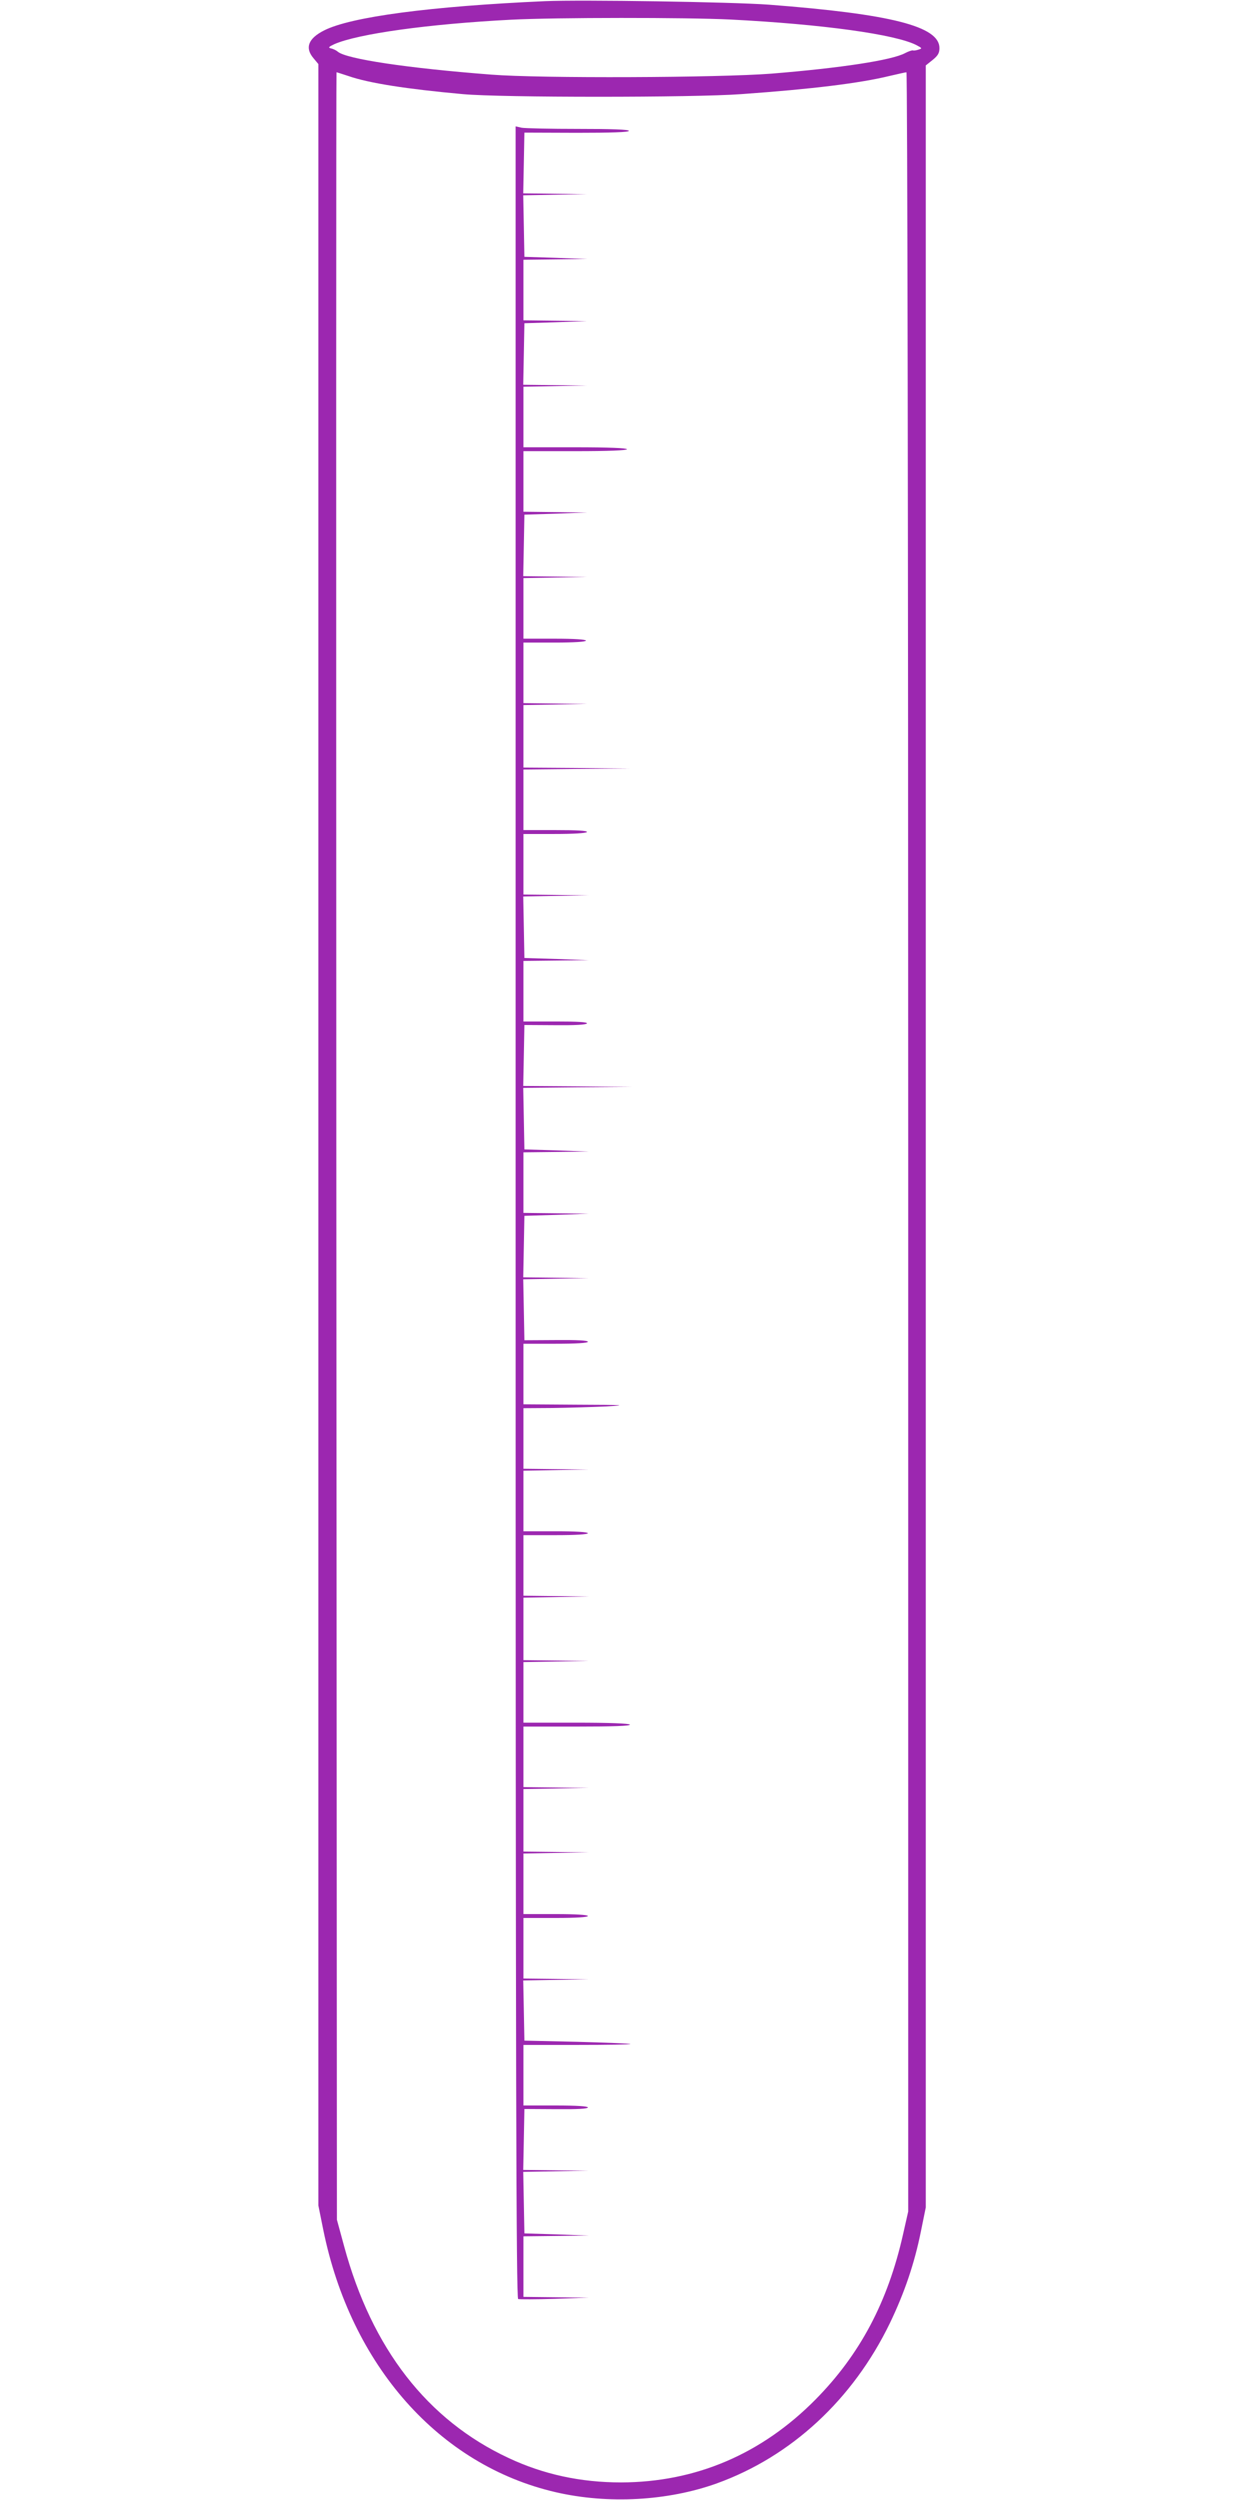 <?xml version="1.0" standalone="no"?>
<!DOCTYPE svg PUBLIC "-//W3C//DTD SVG 20010904//EN"
 "http://www.w3.org/TR/2001/REC-SVG-20010904/DTD/svg10.dtd">
<svg version="1.0" xmlns="http://www.w3.org/2000/svg"
 width="640pt" height="1280pt" viewBox="0 0 640 1280"
 preserveAspectRatio="xMidYMid meet">
<g transform="translate(0,1280) scale(0.1,-0.1)"
fill="#9c27b0" stroke="none">
<path d="M2790 12794 c-585 -26 -994 -80 -1131 -150 -81 -41 -99 -89 -54 -142
l25 -30 0 -5482 0 -5482 25 -124 c141 -695 593 -1206 1190 -1344 268 -62 574
-45 825 45 382 138 697 430 886 820 75 156 126 306 159 470 l25 123 0 5483 0
5484 35 28 c27 22 35 35 35 61 0 111 -246 174 -872 222 -189 14 -962 26 -1148
18z m950 -94 c471 -24 848 -76 954 -132 28 -15 28 -16 9 -22 -12 -4 -25 -6
-29 -4 -5 1 -23 -5 -40 -14 -67 -36 -326 -76 -684 -105 -269 -21 -1183 -25
-1435 -5 -429 33 -741 80 -785 117 -8 7 -24 15 -35 17 -16 4 -13 8 17 22 122
53 480 103 903 125 233 12 898 12 1125 1z m-1957 -289 c106 -37 300 -67 587
-93 197 -18 1180 -18 1425 0 365 26 607 56 759 93 43 10 83 19 87 19 5 0 9
-2414 9 -5476 l0 -5477 -26 -115 c-78 -348 -221 -617 -449 -848 -277 -280
-614 -423 -995 -424 -207 0 -397 41 -576 125 -416 194 -700 560 -842 1084
l-37 136 -3 5498 c-1 3023 -1 5497 1 5497 2 0 29 -9 60 -19z"/>
<path d="M2640 6592 c0 -4439 3 -5561 13 -5563 6 -2 91 -2 187 1 l175 6 -167
2 -168 2 0 155 0 155 168 2 167 2 -165 6 -165 5 -3 157 -3 158 168 3 168 3
-168 2 -168 2 3 156 3 156 163 -1 c107 -1 162 2 162 9 0 6 -57 10 -165 10
l-165 0 0 155 0 155 277 0 c152 0 274 2 271 5 -2 2 -126 7 -274 11 l-269 6 -3
154 -3 154 168 3 168 3 -167 2 -168 2 0 155 0 155 165 0 c103 0 165 4 165 10
0 6 -62 10 -165 10 l-165 0 0 155 0 155 168 3 167 3 -167 2 -168 2 0 160 0
160 168 3 167 3 -167 2 -168 2 0 155 0 155 276 0 c181 0 273 3 269 10 -4 6
-107 10 -276 10 l-269 0 0 155 0 155 168 3 167 3 -167 2 -168 2 0 160 0 160
168 3 167 3 -167 2 -168 2 0 155 0 155 165 0 c103 0 165 4 165 10 0 6 -62 10
-165 10 l-165 0 0 155 0 155 168 3 167 3 -167 2 -168 2 0 155 0 155 148 1 c81
1 206 5 277 8 112 7 92 8 -147 9 l-278 2 0 155 0 155 165 0 c108 0 165 4 165
10 0 7 -55 10 -162 9 l-163 -1 -3 156 -3 156 168 3 168 3 -168 2 -168 2 3 158
3 157 165 5 165 6 -167 2 -168 2 0 155 0 155 168 2 167 2 -165 6 -165 5 -3
157 -3 158 278 3 278 2 -278 3 -278 2 3 156 3 156 157 -1 c99 -1 159 2 163 9
4 7 -47 10 -159 10 l-166 0 0 155 0 155 168 2 167 2 -165 6 -165 5 -3 157 -3
158 168 3 168 3 -167 2 -168 2 0 155 0 155 159 0 c96 0 162 4 166 10 4 7 -52
10 -159 10 l-166 0 0 155 0 155 273 3 272 2 -272 3 -273 2 0 160 0 160 163 3
162 3 -162 2 -163 2 0 155 0 155 160 0 c100 0 160 4 160 10 0 6 -60 10 -160
10 l-160 0 0 155 0 155 163 3 162 3 -163 2 -163 2 3 158 3 157 160 5 160 6
-162 2 -163 2 0 155 0 155 265 0 c170 0 265 4 265 10 0 6 -95 10 -265 10
l-265 0 0 155 0 155 163 3 162 3 -163 2 -163 2 3 158 3 157 160 5 160 6 -162
2 -163 2 0 155 0 155 163 2 162 2 -160 6 -160 5 -3 157 -3 158 163 3 163 3
-163 2 -163 2 3 156 3 155 268 -1 c177 0 267 3 267 10 0 7 -88 10 -259 10
-142 0 -273 3 -290 6 l-31 7 0 -5561z"/>
</g>
</svg>
